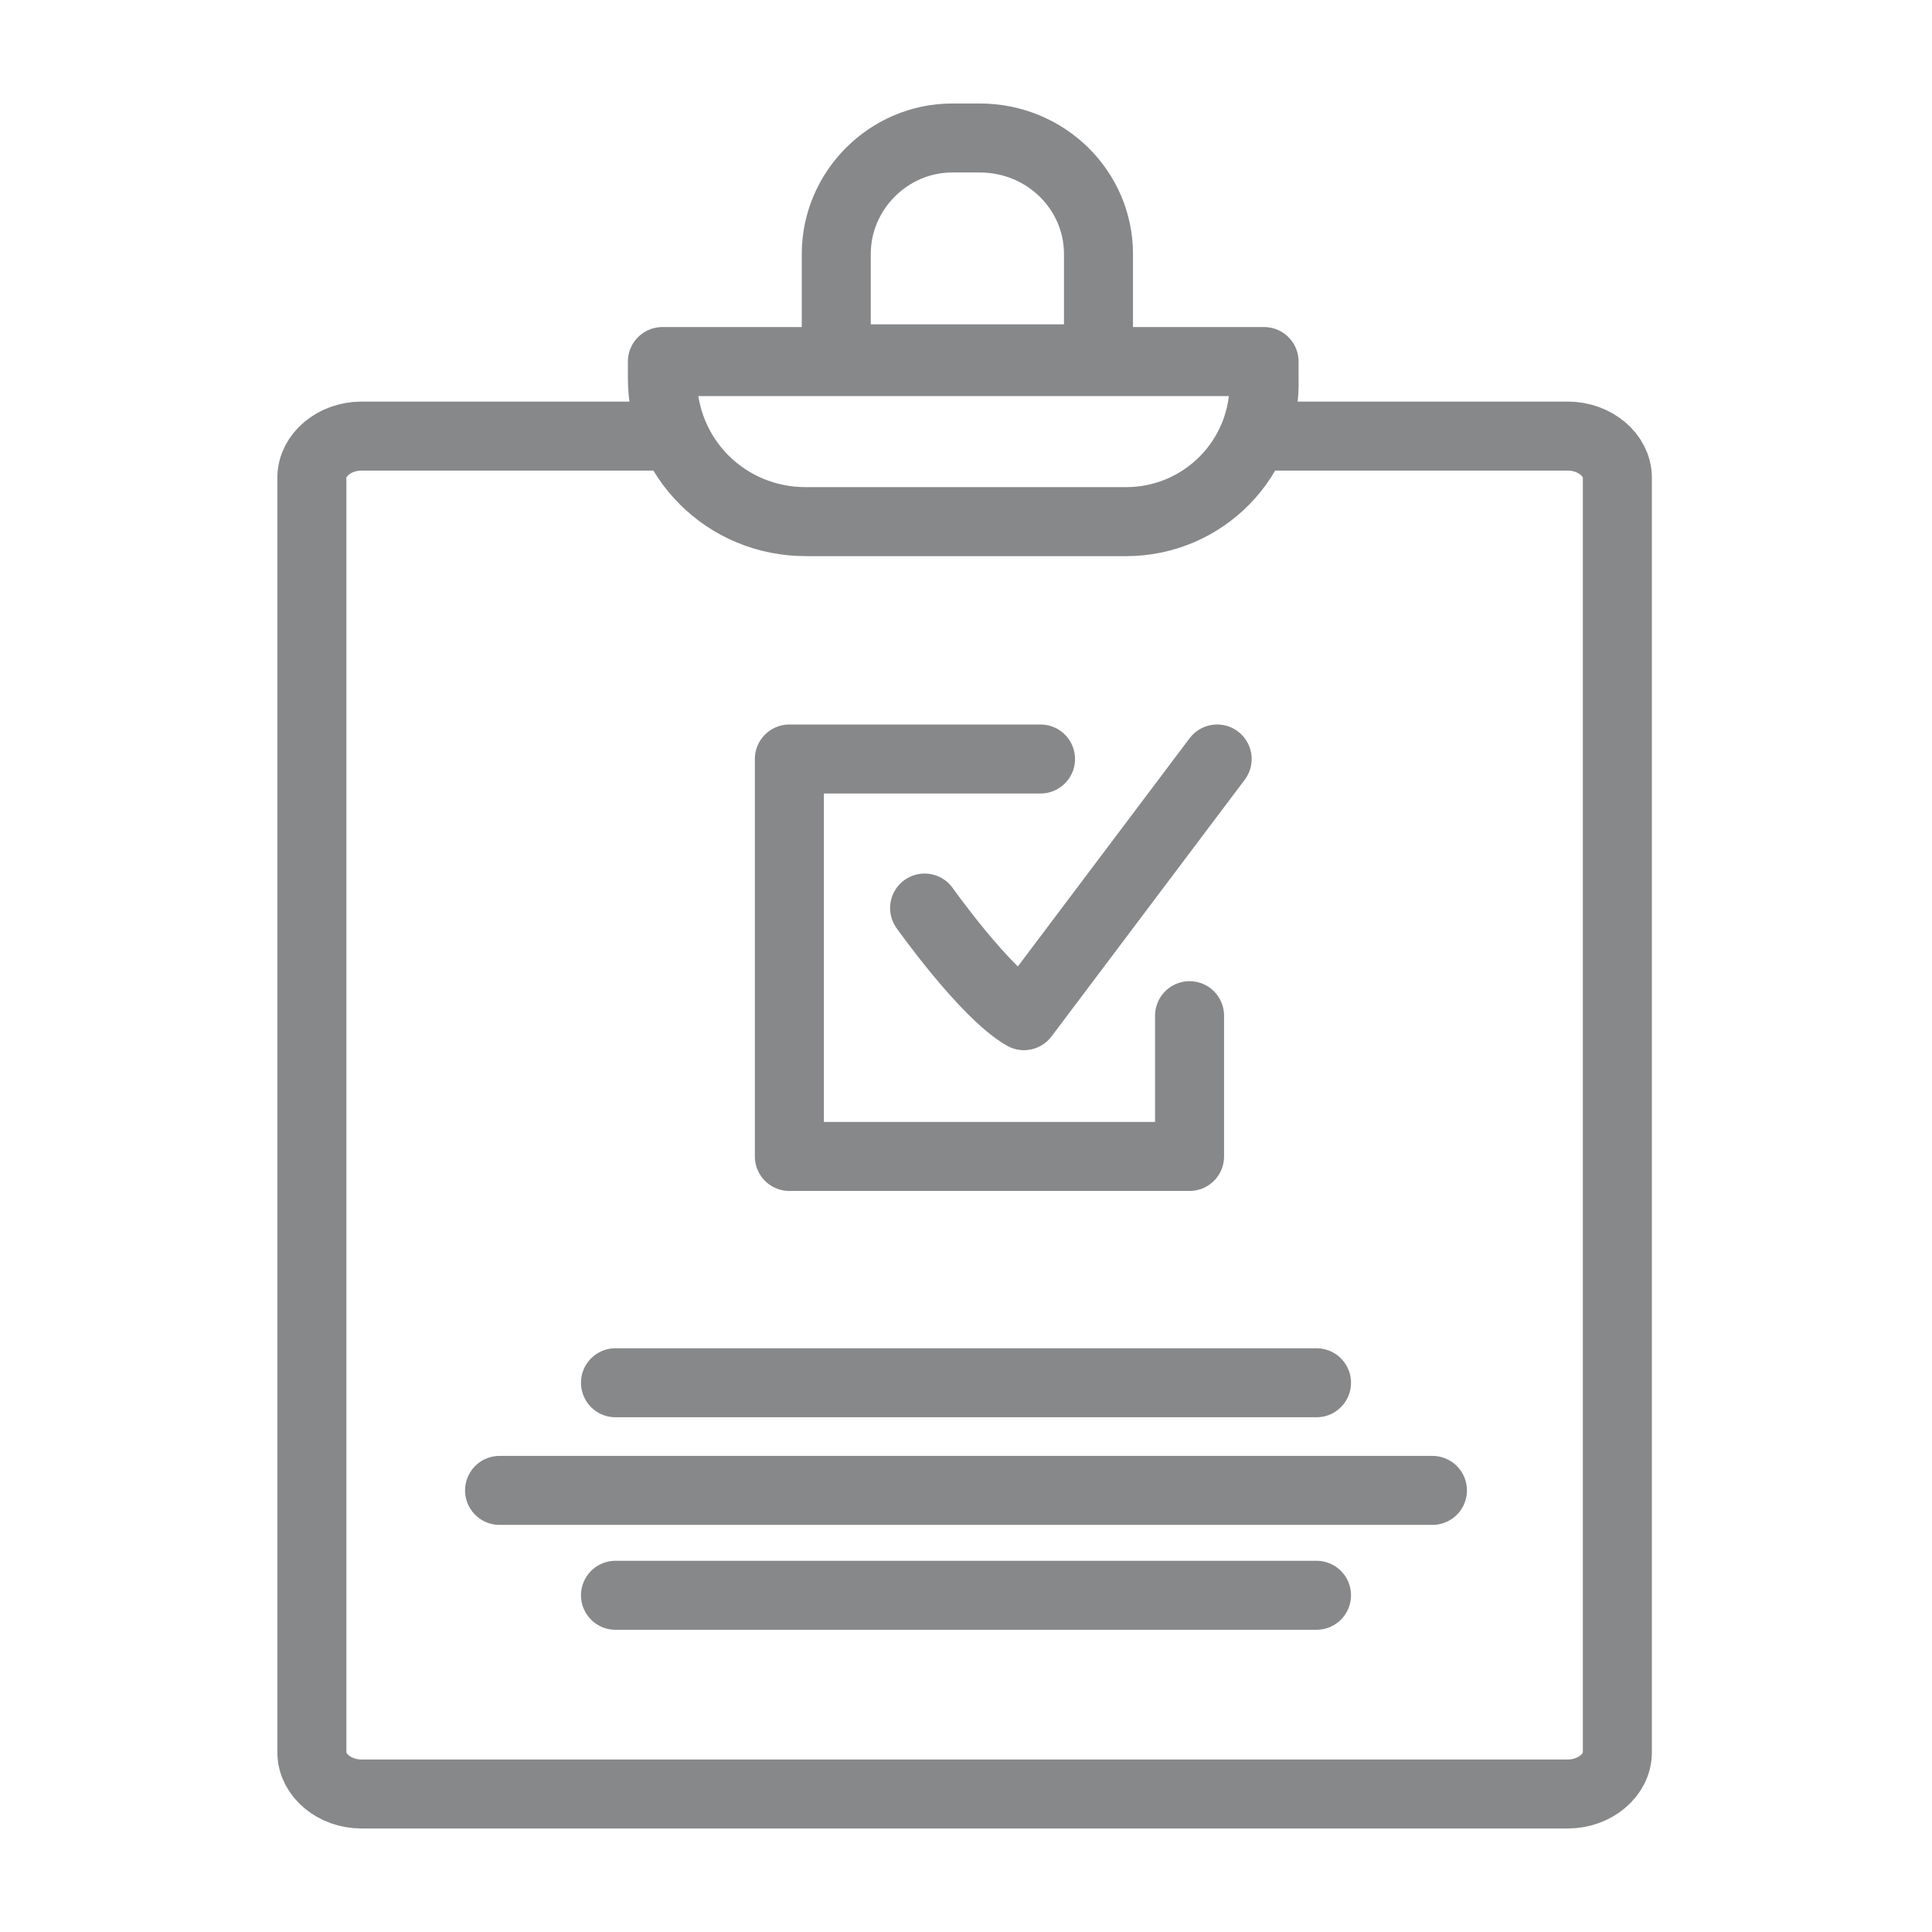 <?xml version="1.0" encoding="utf-8"?>
<!-- Generator: Adobe Illustrator 25.4.1, SVG Export Plug-In . SVG Version: 6.00 Build 0)  -->
<svg version="1.1" id="Layer_1" xmlns="http://www.w3.org/2000/svg" xmlns:xlink="http://www.w3.org/1999/xlink" x="0px" y="0px"
	 viewBox="0 0 70 70" style="enable-background:new 0 0 70 70;" xml:space="preserve">
<style type="text/css">
	.st0{fill:none;stroke:#878889;stroke-width:2;stroke-linecap:round;stroke-linejoin:round;stroke-miterlimit:10;}
	.st1{fill:none;}
	.st2{fill:#5A328A;}
	.st3{opacity:0.1;fill:#FFFFFF;enable-background:new    ;}
	.st4{fill:#FFFFFF;}
	.st5{fill:#75CBED;}
	.st6{fill:none;stroke:#75CBED;}
	.st7{fill-rule:evenodd;clip-rule:evenodd;fill:#E7392E;}
	.st8{fill-rule:evenodd;clip-rule:evenodd;fill:none;}
	.st9{fill:url(#SVGID_1_);}
	.st10{fill:url(#SVGID_00000008124543785847172780000017194800245374839728_);}
	.st11{fill:#484749;}
	.st12{fill:none;stroke:#010202;stroke-linecap:round;stroke-linejoin:round;stroke-miterlimit:10;}
	.st13{fill:#010202;}
	.st14{fill-rule:evenodd;clip-rule:evenodd;fill:#010202;}
	.st15{fill:none;stroke:#010202;stroke-width:2;stroke-linecap:round;stroke-linejoin:round;stroke-miterlimit:10;}
	.st16{fill:none;stroke:#878889;stroke-width:2.5;stroke-linecap:round;stroke-linejoin:round;stroke-miterlimit:10;}
	.st17{fill:#878889;}
	.st18{fill:none;stroke:#878889;stroke-width:2.5;stroke-linecap:round;stroke-linejoin:round;}
	.st19{fill:none;stroke:#878889;stroke-width:2.5;stroke-linecap:round;stroke-linejoin:round;stroke-dasharray:6,6;}
	.st20{fill:none;stroke:#878889;stroke-width:2.5;stroke-linecap:round;stroke-linejoin:round;stroke-dasharray:5.011,5.011;}
</style>
<g>
	<g>
		<path class="st16" d="M45.9,15.8h10.9c1,0,1.8,0.7,1.8,1.5v10.2v33.3v2.7c0,0.8-0.8,1.5-1.8,1.5H41H13.1c-1,0-1.8-0.7-1.8-1.5
			V17.3c0-0.8,0.8-1.5,1.8-1.5h10.9"/>
		<g>
			<path class="st16" d="M40.8,18.9H29.2c-2.9,0-5.2-2.3-5.2-5.2v-0.6h21.8v0.6C45.9,16.6,43.6,18.9,40.8,18.9z"/>
			<path class="st16" d="M35.5,5h-1c-2.3,0-4.2,1.9-4.2,4.2v3.8h9.5V9.2C39.8,6.9,37.9,5,35.5,5z"/>
		</g>
		<g>
			<line class="st16" x1="18.1" y1="54" x2="51.9" y2="54"/>
			<line class="st16" x1="22.3" y1="57.8" x2="47.7" y2="57.8"/>
		</g>
		<g>
			<polyline class="st16" points="43.1,36.8 43.1,41.9 28.6,41.9 28.6,27.5 37.7,27.5 			"/>
			<path class="st16" d="M44.1,27.5l-7,9.3c-1.4-0.8-3.6-3.9-3.6-3.9"/>
		</g>
		<line class="st16" x1="22.3" y1="50.1" x2="47.7" y2="50.1"/>
	</g>
	<rect class="st1" width="70" height="70"/>
</g>
</svg>
